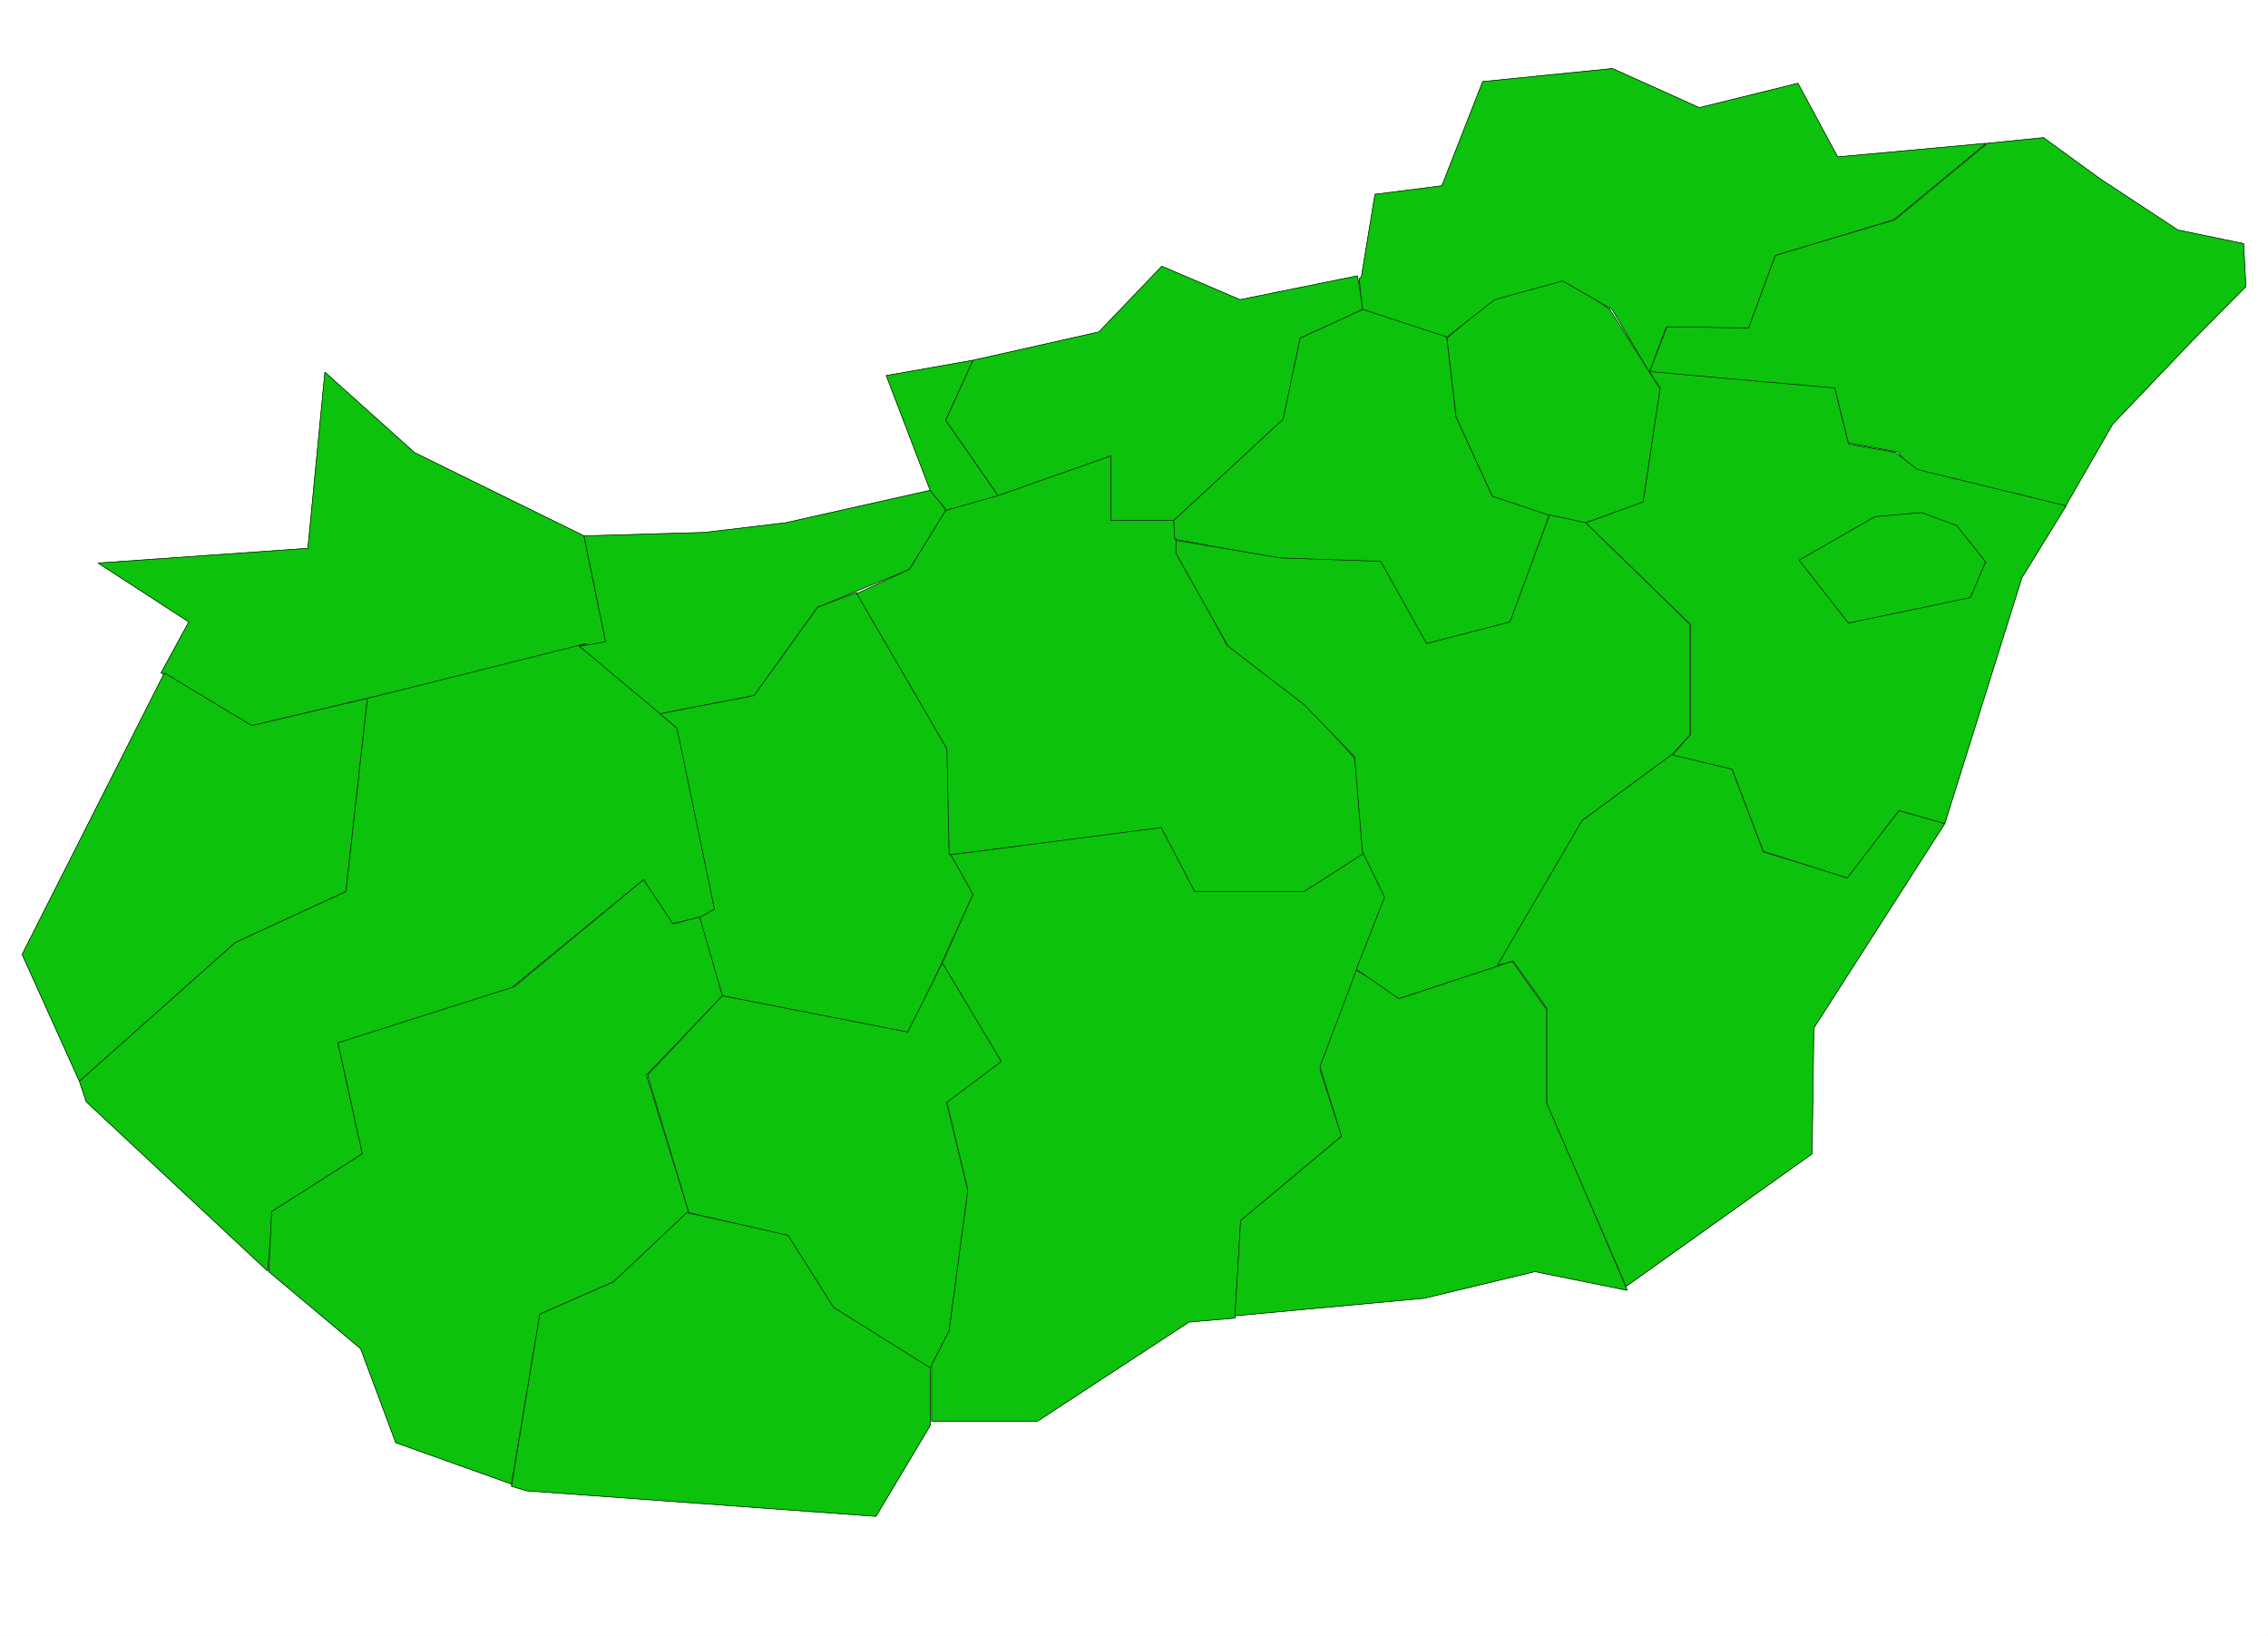 <svg xmlns="http://www.w3.org/2000/svg" width="2997.016" height="2161.254"><rect width="100%" height="100%" fill="#333333" stroke="none"/><defs><clipPath id="a"><path d="M0 0h2997v2159.184H0Zm0 0"/></clipPath></defs><path fill="#fff" d="M0 2161.254h2997.016V0H0Zm0 0"/><g clip-path="url(#a)" transform="translate(0 2.07)"><path fill="#fff" fill-rule="evenodd" stroke="#fff" stroke-linecap="square" stroke-linejoin="bevel" stroke-miterlimit="10" stroke-width=".743" d="M.742 2159.184h2995.531V-2.07H.743Zm0 0"/></g><path fill="#0cc20c" fill-rule="evenodd" stroke="#0cc20c" stroke-linecap="square" stroke-linejoin="bevel" stroke-miterlimit="10" stroke-width=".743" d="m429.316 491.684-22.48 232.722-277.219 19.473 119.88 77.809-36.716 67.367 119.883 69.597 467.555-110.77-28.504-139.937L547.71 597.918Zm0 0"/><path fill="none" stroke="#000" stroke-linecap="square" stroke-linejoin="bevel" stroke-miterlimit="10" stroke-width=".743" d="m429.316 491.684-22.48 232.722-277.219 19.473 119.88 77.809-36.716 67.367 119.883 69.597 467.555-110.77-28.504-139.937L547.71 597.918Zm0 0"/><path fill="#0cc20c" fill-rule="evenodd" stroke="#0cc20c" stroke-linecap="square" stroke-linejoin="bevel" stroke-miterlimit="10" stroke-width=".743" d="m217.277 889.055-188.07 371.922 75.7 167.62 206.015-183.34 146.117-67.331 28.465-255.203-152.84 35.93zm0 0"/><path fill="none" stroke="#000" stroke-linecap="square" stroke-linejoin="bevel" stroke-miterlimit="10" stroke-width=".743" d="m217.277 889.055-188.07 371.922 75.7 167.62 206.015-183.34 146.117-67.331 28.465-255.203-152.84 35.93zm0 0"/><path fill="#0cc20c" fill-rule="evenodd" stroke="#0cc20c" stroke-linecap="square" stroke-linejoin="bevel" stroke-miterlimit="10" stroke-width=".743" d="m774.727 850.152-289.223 72.57-28.465 255.204-146.117 67.332-206.016 183.34 8.992 26.937 239.762 223.77 6.723-79.332 118.398-75.582-32.218-145.918 229.28-73.352 174.544-142.914 37.496 58.379 58.414-14.234-51.688-246.954-128.875-105.53zm0 0"/><path fill="none" stroke="#000" stroke-linecap="square" stroke-linejoin="bevel" stroke-miterlimit="10" stroke-width=".743" d="m774.727 850.152-289.223 72.57-28.465 255.204-146.117 67.332-206.016 183.34 8.992 26.937 239.762 223.77 6.723-79.332 118.398-75.582-32.218-145.918 229.28-73.352 174.544-142.914 37.496 58.379 58.414-14.234-51.688-246.954-128.875-105.53zm0 0"/><path fill="#0cc20c" fill-rule="evenodd" stroke="#0cc20c" stroke-linecap="square" stroke-linejoin="bevel" stroke-miterlimit="10" stroke-width=".743" d="m1231.023 647.34-193.308 43.402-107.137 12.707-158.863 4.496 28.504 139.938-34.485 5.984 106.391 89.07 124.379-23.968 83.906-116.715 121.406-50.164 47.938-77.809zm0 0"/><path fill="none" stroke="#000" stroke-linecap="square" stroke-linejoin="bevel" stroke-miterlimit="10" stroke-width=".743" d="m1231.023 647.34-193.308 43.402-107.137 12.707-158.863 4.496 28.504 139.938-34.485 5.984 106.391 89.07 124.379-23.968 83.906-116.715 121.406-50.164 47.938-77.809zm0 0"/><path fill="#0cc20c" fill-rule="evenodd" stroke="#0cc20c" stroke-linecap="square" stroke-linejoin="bevel" stroke-miterlimit="10" stroke-width=".743" d="m1080.41 802.254 51.73-19.473 120.626 208.051 1.484 133.957 32.219 55.367-84.653 184.864-247.27-49.422-32.96-101.778 22.484-12.707-49.46-238.746-22.485-19.43 124.379-23.968zm0 0"/><path fill="none" stroke="#000" stroke-linecap="square" stroke-linejoin="bevel" stroke-miterlimit="10" stroke-width=".743" d="m1080.41 802.254 51.73-19.473 120.626 208.051 1.484 133.957 32.219 55.367-84.653 184.864-247.27-49.422-32.96-101.778 22.484-12.707-49.46-238.746-22.485-19.43 124.379-23.968zm0 0"/><path fill="#0cc20c" fill-rule="evenodd" stroke="#0cc20c" stroke-linecap="square" stroke-linejoin="bevel" stroke-miterlimit="10" stroke-width=".743" d="m924.598 1211.594-35.23 8.992-38.981-58.379-170.828 141.426-232.996 74.094 32.218 146.664-119.883 76.324-3.753 79.336 121.367 101.777 46.449 124.219 152.883 54.66 37.457-224.512 97.398-42.656 99.63-91.3-56.188-181.852 100.406-104.79zm0 0"/><path fill="none" stroke="#000" stroke-linecap="square" stroke-linejoin="bevel" stroke-miterlimit="10" stroke-width=".743" d="m924.598 1211.594-35.23 8.992-38.981-58.379-170.828 141.426-232.996 74.094 32.218 146.664-119.883 76.324-3.753 79.336 121.367 101.777 46.449 124.219 152.883 54.66 37.457-224.512 97.398-42.656 99.63-91.3-56.188-181.852 100.406-104.79zm0 0"/><path fill="#0cc20c" fill-rule="evenodd" stroke="#0cc20c" stroke-linecap="square" stroke-linejoin="bevel" stroke-miterlimit="10" stroke-width=".743" d="M907.355 1602.238 810.7 1693.54l-97.398 42.656-37.457 227.485 20.215 5.984 461.535 33.703 71.945-120.508v-77.808l-123.633-75.617-59.941-97.282zm0 0"/><path fill="none" stroke="#000" stroke-linecap="square" stroke-linejoin="bevel" stroke-miterlimit="10" stroke-width=".743" d="M907.355 1602.238 810.7 1693.54l-97.398 42.656-37.457 227.485 20.215 5.984 461.535 33.703 71.945-120.508v-77.808l-123.633-75.617-59.941-97.282zm0 0"/><path fill="#0cc20c" fill-rule="evenodd" stroke="#0cc20c" stroke-linecap="square" stroke-linejoin="bevel" stroke-miterlimit="10" stroke-width=".743" d="m1199.55 1363.496-245.003-47.898-98.883 104.789 54.664 181.851 131.14 29.914 59.938 95.051 128.133 80.078 24.711-49.383 24.71-184.125-27.722-115.968 74.957-55.368-80.937-130.242zm0 0"/><path fill="none" stroke="#000" stroke-linecap="square" stroke-linejoin="bevel" stroke-miterlimit="10" stroke-width=".743" d="m1199.55 1363.496-245.003-47.898-98.883 104.789 54.664 181.851 131.14 29.914 59.938 95.051 128.133 80.078 24.711-49.383 24.71-184.125-27.722-115.968 74.957-55.368-80.937-130.242zm0 0"/><path fill="#0cc20c" fill-rule="evenodd" stroke="#0cc20c" stroke-linecap="square" stroke-linejoin="bevel" stroke-miterlimit="10" stroke-width=".743" d="m1171.086 496.18 58.453 152.644 21.7 25.457 70.46-15.718-71.945-103.266 35.973-79.332zm0 0"/><path fill="none" stroke="#000" stroke-linecap="square" stroke-linejoin="bevel" stroke-miterlimit="10" stroke-width=".743" d="m1171.086 496.18 58.453 152.644 21.7 25.457 70.46-15.718-71.945-103.266 35.973-79.332zm0 0"/><path fill="#0cc20c" fill-rule="evenodd" stroke="#0cc20c" stroke-linecap="square" stroke-linejoin="bevel" stroke-miterlimit="10" stroke-width=".743" d="m1793.71 364.453-155.108 31.434-103.38-44.145-83.163 86.805-166.332 37.418-35.973 79.332 69.676 100.254 148.343-53.137v85.316h83.168l146.118-134.699 20.996-106.273 83.164-38.164zm0 0"/><path fill="none" stroke="#000" stroke-linecap="square" stroke-linejoin="bevel" stroke-miterlimit="10" stroke-width=".743" d="m1793.71 364.453-155.108 31.434-103.38-44.145-83.163 86.805-166.332 37.418-35.973 79.332 69.676 100.254 148.343-53.137v85.316h83.168l146.118-134.699 20.996-106.273 83.164-38.164zm0 0"/><path fill="#0cc20c" fill-rule="evenodd" stroke="#0cc20c" stroke-linecap="square" stroke-linejoin="bevel" stroke-miterlimit="10" stroke-width=".743" d="M1550.941 687.73h-83.168v-85.316l-151.316 53.137-66.703 18.73-47.938 77.809-69.675 32.18 119.097 205.039 3.012 139.976 278.703-33.703 45.711 82.344h144.629l77.926-48.64-10.516-126.49-58.418-65.843-111.668-85.316-65.18-125.004zm0 0"/><path fill="none" stroke="#000" stroke-linecap="square" stroke-linejoin="bevel" stroke-miterlimit="10" stroke-width=".743" d="M1550.941 687.73h-83.168v-85.316l-151.316 53.137-66.703 18.73-47.938 77.809-69.675 32.18 119.097 205.039 3.012 139.976 278.703-33.703 45.711 82.344h144.629l77.926-48.64-10.516-126.49-58.418-65.843-111.668-85.316-65.18-125.004zm0 0"/><path fill="#0cc20c" fill-rule="evenodd" stroke="#0cc20c" stroke-linecap="square" stroke-linejoin="bevel" stroke-miterlimit="10" stroke-width=".743" d="m1800.438 406.367 110.925 35.149L1924.07 550.8l47.977 104.75 75.66 23.226-50.95 142.91-113.116 29.95-59.938-109.285h-109.402l-161.836-29.91-1.524-24.712 144.63-133.957 22.484-107.015 83.164-38.164zm0 0"/><path fill="none" stroke="#000" stroke-linecap="square" stroke-linejoin="bevel" stroke-miterlimit="10" stroke-width=".743" d="m1800.438 406.367 110.925 35.149L1924.07 550.8l47.977 104.75 75.66 23.226-50.95 142.91-113.116 29.95-59.938-109.285h-109.402l-161.836-29.91-1.524-24.712 144.63-133.957 22.484-107.015 83.164-38.164zm0 0"/><path fill="#0cc20c" fill-rule="evenodd" stroke="#0cc20c" stroke-linecap="square" stroke-linejoin="bevel" stroke-miterlimit="10" stroke-width=".743" d="m1912.105 446.758 62.915-53.88 89.93-25.417 62.167 41.133 66.707 105.531-22.484 150.418-77.184 26.2-44.183-8.997-77.926-26.195-47.977-104.75zm0 0"/><path fill="none" stroke="#000" stroke-linecap="square" stroke-linejoin="bevel" stroke-miterlimit="10" stroke-width=".743" d="m1912.105 446.758 62.915-53.88 89.93-25.417 62.167 41.133 66.707 105.531-22.484 150.418-77.184 26.2-44.183-8.997-77.926-26.195-47.977-104.75zm0 0"/><path fill="#0cc20c" fill-rule="evenodd" stroke="#0cc20c" stroke-linecap="square" stroke-linejoin="bevel" stroke-miterlimit="10" stroke-width=".743" d="m2130.871 90.555-171.57 17.207-53.957 137.707-88.407 11.222-17.984 109.246-2.973 2.266 4.457 40.39 111.668 36.677 62.915-49.383 89.93-24.711 65.179 37.418 49.46 83.09 21.7-58.38h109.402l35.23-95.792 156.595-47.157 122.109-101.03-196.281 17.984-52.473-97.282-130.36 32.18zm0 0"/><path fill="none" stroke="#000" stroke-linecap="square" stroke-linejoin="bevel" stroke-miterlimit="10" stroke-width=".743" d="m2130.871 90.555-171.57 17.207-53.957 137.707-88.407 11.222-17.984 109.246-2.973 2.266 4.457 40.39 111.668 36.677 62.915-49.383 89.93-24.711 65.179 37.418 49.46 83.09 21.7-58.38h109.402l35.23-95.792 156.595-47.157 122.109-101.03-196.281 17.984-52.473-97.282-130.36 32.18zm0 0"/><path fill="#0cc20c" fill-rule="evenodd" stroke="#0cc20c" stroke-linecap="square" stroke-linejoin="bevel" stroke-miterlimit="10" stroke-width=".743" d="m2700.324 181.855-74.172 7.47-122.148 101.03-158.082 47.157-35.23 95.793-107.876-1.485-23.226 59.864 245 22.441 17.988 71.086 65.18 11.965 23.223 26.195 197.066 47.899 63.652-110.73 107.918-113.04 68.192-68.816-3.012-56.891-86.918-17.945-103.383-68.114zm0 0"/><path fill="none" stroke="#000" stroke-linecap="square" stroke-linejoin="bevel" stroke-miterlimit="10" stroke-width=".743" d="m2700.324 181.855-74.172 7.47-122.148 101.03-158.082 47.157-35.23 95.793-107.876-1.485-23.226 59.864 245 22.441 17.988 71.086 65.18 11.965 23.223 26.195 197.066 47.899 63.652-110.73 107.918-113.04 68.192-68.816-3.012-56.891-86.918-17.945-103.383-68.114zm0 0"/><path fill="#0cc20c" fill-rule="evenodd" stroke="#0cc20c" stroke-linecap="square" stroke-linejoin="bevel" stroke-miterlimit="10" stroke-width=".743" d="m1534.48 1093.355-277.96 35.93 29.207 52.356-40.47 90.554 77.927 130.242-71.946 53.883 27.723 115.97-24.711 185.608-23.227 45.63v74.093h140.098l200.074-130.945 60.684-5.239 7.508-128.718 133.328-111.512-28.465-88.328 88.406-231.238-29.949-54.622-79.414 50.907h-144.629zm0 0"/><path fill="none" stroke="#000" stroke-linecap="square" stroke-linejoin="bevel" stroke-miterlimit="10" stroke-width=".743" d="m1534.48 1093.355-277.96 35.93 29.207 52.356-40.47 90.554 77.927 130.242-71.946 53.883 27.723 115.97-24.711 185.608-23.227 45.63v74.093h140.098l200.074-130.945 60.684-5.239 7.508-128.718 133.328-111.512-28.465-88.328 88.406-231.238-29.949-54.622-79.414 50.907h-144.629zm0 0"/><path fill="#0cc20c" fill-rule="evenodd" stroke="#0cc20c" stroke-linecap="square" stroke-linejoin="bevel" stroke-miterlimit="10" stroke-width=".743" d="m1792.226 1281.934 61.426 35.933 144.594-47.898 45.707 64.36v121.991l106.39 248.442-122.109-24.711-146.117 35.187-250.238 23.188 7.508-125.707 133.328-111.512-28.465-92.043zm0 0"/><path fill="none" stroke="#000" stroke-linecap="square" stroke-linejoin="bevel" stroke-miterlimit="10" stroke-width=".743" d="m1792.226 1281.934 61.426 35.933 144.594-47.898 45.707 64.36v121.991l106.39 248.442-122.109-24.711-146.117 35.187-250.238 23.188 7.508-125.707 133.328-111.512-28.465-92.043zm0 0"/><path fill="#0cc20c" fill-rule="evenodd" stroke="#0cc20c" stroke-linecap="square" stroke-linejoin="bevel" stroke-miterlimit="10" stroke-width=".743" d="m1995.273 821.688-110.144 28.464-60.684-108.543-132.629-4.496-137.863-23.187v17.207l68.93 122.734 100.41 77.106 66.664 68.816 10.48 125.742 29.247 59.863-37.457 95.051 56.187 38.907 134.113-44.145 107.875-190.848 118.395-86.8 23.969-26.196V824.7l-137.082-133.957-47.977-10.48Zm0 0"/><path fill="none" stroke="#000" stroke-linecap="square" stroke-linejoin="bevel" stroke-miterlimit="10" stroke-width=".743" d="m1995.273 821.688-110.144 28.464-60.684-108.543-132.629-4.496-137.863-23.187v17.207l68.93 122.734 100.41 77.106 66.664 68.816 10.48 125.742 29.247 59.863-37.457 95.051 56.187 38.907 134.113-44.145 107.875-190.848 118.395-86.8 23.969-26.196V824.7l-137.082-133.957-47.977-10.48Zm0 0"/><path fill="#0cc20c" fill-rule="evenodd" stroke="#0cc20c" stroke-linecap="square" stroke-linejoin="bevel" stroke-miterlimit="10" stroke-width=".743" d="m2210.285 996.074-119.883 88.285-111.629 190.848 20.997-5.238 44.183 62.09v125.746l104.906 241.715 245.743-175.13 2.265-166.132 173.059-270.145-59.942-17.203-71.16 87.547-108.66-32.926-41.21-109.242zm0 0"/><path fill="none" stroke="#000" stroke-linecap="square" stroke-linejoin="bevel" stroke-miterlimit="10" stroke-width=".743" d="m2210.285 996.074-119.883 88.285-111.629 190.848 20.997-5.238 44.183 62.09v125.746l104.906 241.715 245.743-175.13 2.265-166.132 173.059-270.145-59.942-17.203-71.16 87.547-108.66-32.926-41.21-109.242zm0 0"/><path fill="#0cc20c" fill-rule="evenodd" stroke="#0cc20c" stroke-linecap="square" stroke-linejoin="bevel" stroke-miterlimit="10" stroke-width=".743" d="m2730.273 668.297-196.28-47.899-29.247-22.48-62.168-11.223-17.988-74.054-245-21.7 14.234 21.7-22.484 150.418-75.656 27.683 138.609 134.7v144.433l-24.008 27.684 78.668 18.73 41.211 108.5 110.887 35.152 68.191-89.03 60.684 17.202L2671.82 763.31zm0 0"/><path fill="none" stroke="#000" stroke-linecap="square" stroke-linejoin="bevel" stroke-miterlimit="10" stroke-width=".743" d="m2730.273 668.297-196.28-47.899-29.247-22.48-62.168-11.223-17.988-74.054-245-21.7 14.234 21.7-22.484 150.418-75.656 27.683 138.609 134.7v144.433l-24.008 27.684 78.668 18.73 41.211 108.5 110.887 35.152 68.191-89.03 60.684 17.202L2671.82 763.31zm0 0"/><path fill="#0cc20c" fill-rule="evenodd" stroke="#0cc20c" stroke-linecap="square" stroke-linejoin="bevel" stroke-miterlimit="10" stroke-width=".743" d="m2623.883 742.352-38.2-47.895-46.453-17.207-61.464 5.242-100.368 57.633 65.18 83.047 161.09-33.664zm0 0"/><path fill="none" stroke="#000" stroke-linecap="square" stroke-linejoin="bevel" stroke-miterlimit="10" stroke-width=".743" d="m2623.883 742.352-38.2-47.895-46.453-17.207-61.464 5.242-100.368 57.633 65.18 83.047 161.09-33.664zm0 0"/></svg>
